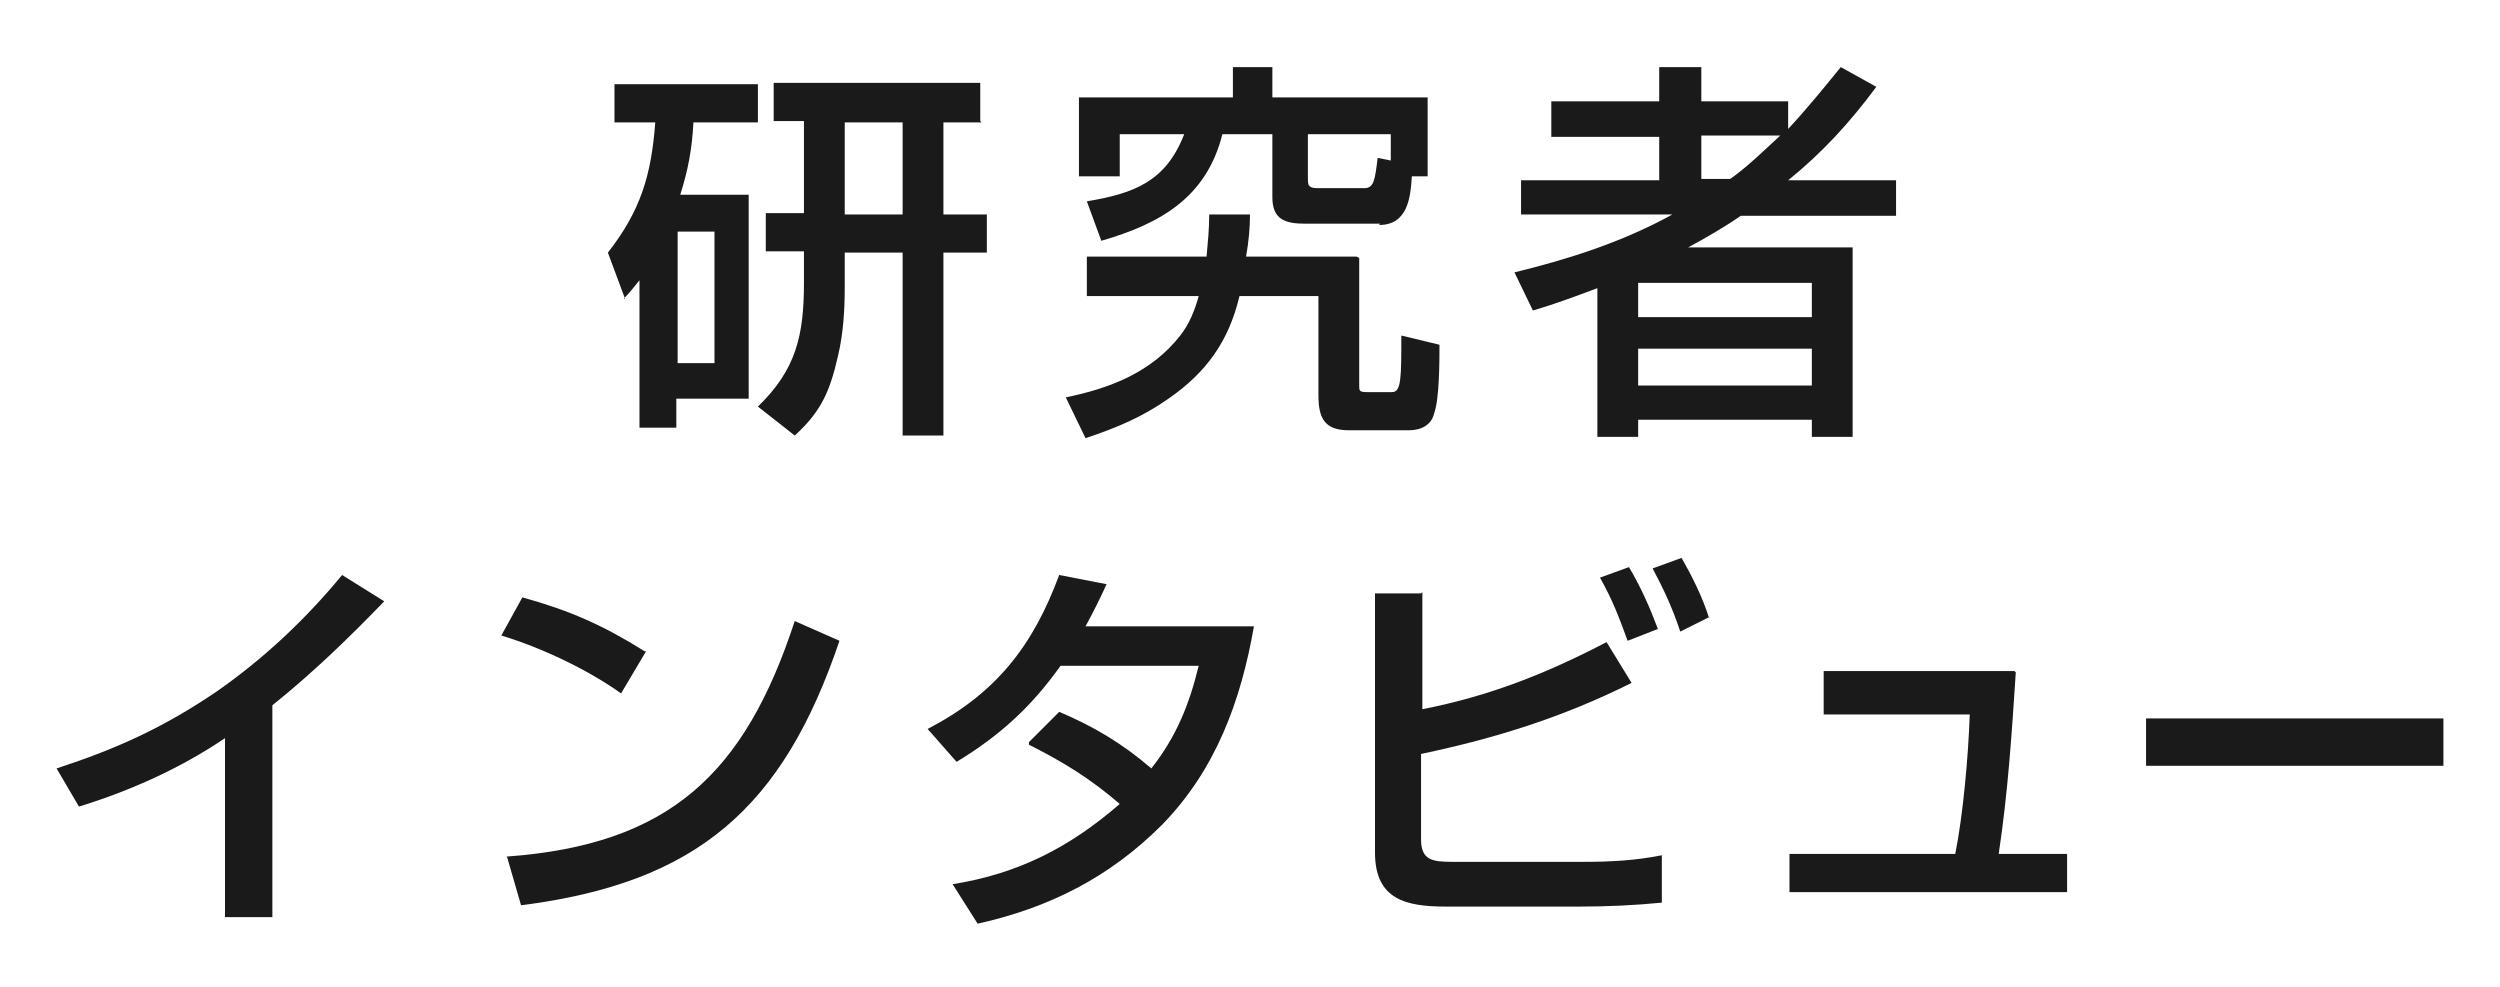 <?xml version="1.0" encoding="UTF-8"?>
<svg xmlns="http://www.w3.org/2000/svg" version="1.1" viewBox="0 0 190 75">
  <defs>
    <style>
      .cls-1 {
        fill: #1a1a1a;
      }
    </style>
  </defs>
  <!-- Generator: Adobe Illustrator 28.7.1, SVG Export Plug-In . SVG Version: 1.2.0 Build 142)  -->
  <g>
    <g id="TOP">
      <g>
        <path class="cls-1" d="M47.5,22.7l-1.3-3.5c2.5-3.2,3.3-5.9,3.6-9.9h-3.1v-2.9h10.9v2.9h-4.9c-.1,2-.4,3.6-1,5.5h5.2v15.5h-5.5v2.2h-2.8v-11.2c-.5.6-.7.9-1.2,1.4ZM51.5,17.6v10h2.8v-10h-2.8ZM74.6,9.3h-2.9v7h3.3v2.9h-3.3v13.9h-3.1v-13.9h-4.4v2.6c0,1.7-.1,3.5-.5,5.2-.6,2.6-1.2,4.2-3.3,6.1l-2.8-2.2c2.9-2.8,3.5-5.4,3.5-9.4v-2.4h-2.9v-2.9h2.9v-7h-2.3v-2.9h15.7v2.9ZM64.2,9.3v7h4.4v-7h-4.4Z"/>
        <path class="cls-1" d="M103.3,19.6v9.7c0,.4,0,.5.6.5h1.9c.7,0,.7-1.1.7-4.3l2.9.7c0,1.2,0,4.1-.4,5.2-.2.9-1,1.3-1.9,1.3h-4.6c-1.9,0-2.3-1-2.3-2.7v-7.5h-6c-.8,3.4-2.5,5.8-5.4,7.8-2,1.4-3.9,2.2-6.3,3l-1.5-3.1c3.4-.7,6.5-1.9,8.7-4.7.7-.9,1.1-1.9,1.4-3h-8.5v-3h9.1c.1-1.1.2-2.1.2-3.2h3.1c0,1-.1,2.1-.3,3.2h8.4ZM104.9,17h-5.7c-1.5,0-2.5-.3-2.5-2v-4.8h-3.8c-1.2,4.8-4.7,6.8-9.2,8.1l-1.1-3c3.6-.6,6-1.5,7.4-5.1h-4.9v3.2h-3.1v-6h11.7v-2.3h3v2.3h11.8v6h-1.2c-.1,1.6-.3,3.7-2.5,3.7ZM105.6,10.2h-6.2v3.4c0,.4,0,.7.7.7h3.6c.7,0,.8-.6,1-2.3l1,.2v-2Z"/>
        <path class="cls-1" d="M115.6,16.4v-2.7h10.5v-3.3h-8.2v-2.7h8.2v-2.6h3.2v2.6h6.6v2.1c1.4-1.5,2.7-3.1,4-4.7l2.7,1.5c-2,2.7-4.1,5-6.7,7.1h8.2v2.7h-11.8c-1.3.9-2.7,1.7-4,2.4h12.5v14.4h-3.1v-1.3h-13.2v1.3h-3.1v-11.3c-1.6.6-3.2,1.2-4.9,1.7l-1.4-2.9c4.1-1,8.2-2.3,12-4.4h-11.5ZM124.5,21.5v2.6h13.2v-2.6h-13.2ZM124.5,26.5v2.8h13.2v-2.8h-13.2ZM135.3,10.3h-6v3.3h2.2c1.4-1,2.6-2.2,3.8-3.3Z"/>
        <g>
          <path class="cls-1" d="M20.7,69.7h-3.6v-13.6c-3.4,2.3-7.2,4-11.1,5.2l-1.7-2.9c4.6-1.5,8.1-3.1,12.1-5.8,3.6-2.5,6.8-5.5,9.6-8.9l3.2,2c-2.7,2.8-5.5,5.5-8.5,7.9v16.1Z"/>
          <path class="cls-1" d="M49.1,49.5l-1.9,3.2c-2.5-1.8-6.1-3.5-9.1-4.4l1.6-2.9c3.6,1,6.1,2.1,9.3,4.1ZM38.5,65.1c12.4-.9,18.1-6.3,21.9-17.9l3.4,1.5c-4.3,12.7-10.8,18.4-24.2,20.1l-1.1-3.8Z"/>
          <path class="cls-1" d="M78.2,56.4l2.3-2.3c2.6,1.1,4.8,2.4,7,4.3,1.9-2.4,2.9-4.9,3.6-7.8h-10.5c-2.2,3.1-4.6,5.3-7.9,7.3l-2.2-2.5c5.2-2.7,8-6.3,10-11.7l3.6.7c-.5,1.1-1,2.1-1.6,3.2h12.8c-1,5.7-2.9,10.9-7,15.1-4,4-8.6,6.3-14,7.5l-1.9-3c5-.8,8.9-2.8,12.7-6.1-2.2-1.9-4.3-3.2-6.9-4.5Z"/>
          <path class="cls-1" d="M108.1,45v8.9c5.1-1,9.4-2.7,14-5.1l1.9,3.1c-5.2,2.6-10.3,4.2-16,5.4v6.5c0,1.6.9,1.7,2.4,1.7h10c2,0,3.9-.1,5.9-.5v3.6c-2,.2-4.1.3-6.2.3h-10.2c-3,0-5.4-.5-5.4-4.1v-19.7h3.5ZM126,47.8l-2.3.9c-.7-1.9-1.1-3-2.1-4.8l2.2-.8c.9,1.5,1.6,3.1,2.2,4.7ZM129.9,46.9l-2.2,1.1c-.6-1.8-1.2-3.1-2.1-4.8l2.2-.8c.8,1.4,1.6,3,2.1,4.6Z"/>
          <path class="cls-1" d="M153.2,51.1c-.3,4.6-.6,9.2-1.3,13.8h5.2v2.9h-21.1v-2.9h12.6c.6-3,1-7.5,1.1-10.6h-11.1v-3.3h14.5Z"/>
          <path class="cls-1" d="M185.7,54.6v3.6h-22.6v-3.6h22.6Z"/>
        </g>
      </g>
    </g>
  </g>
</svg>
